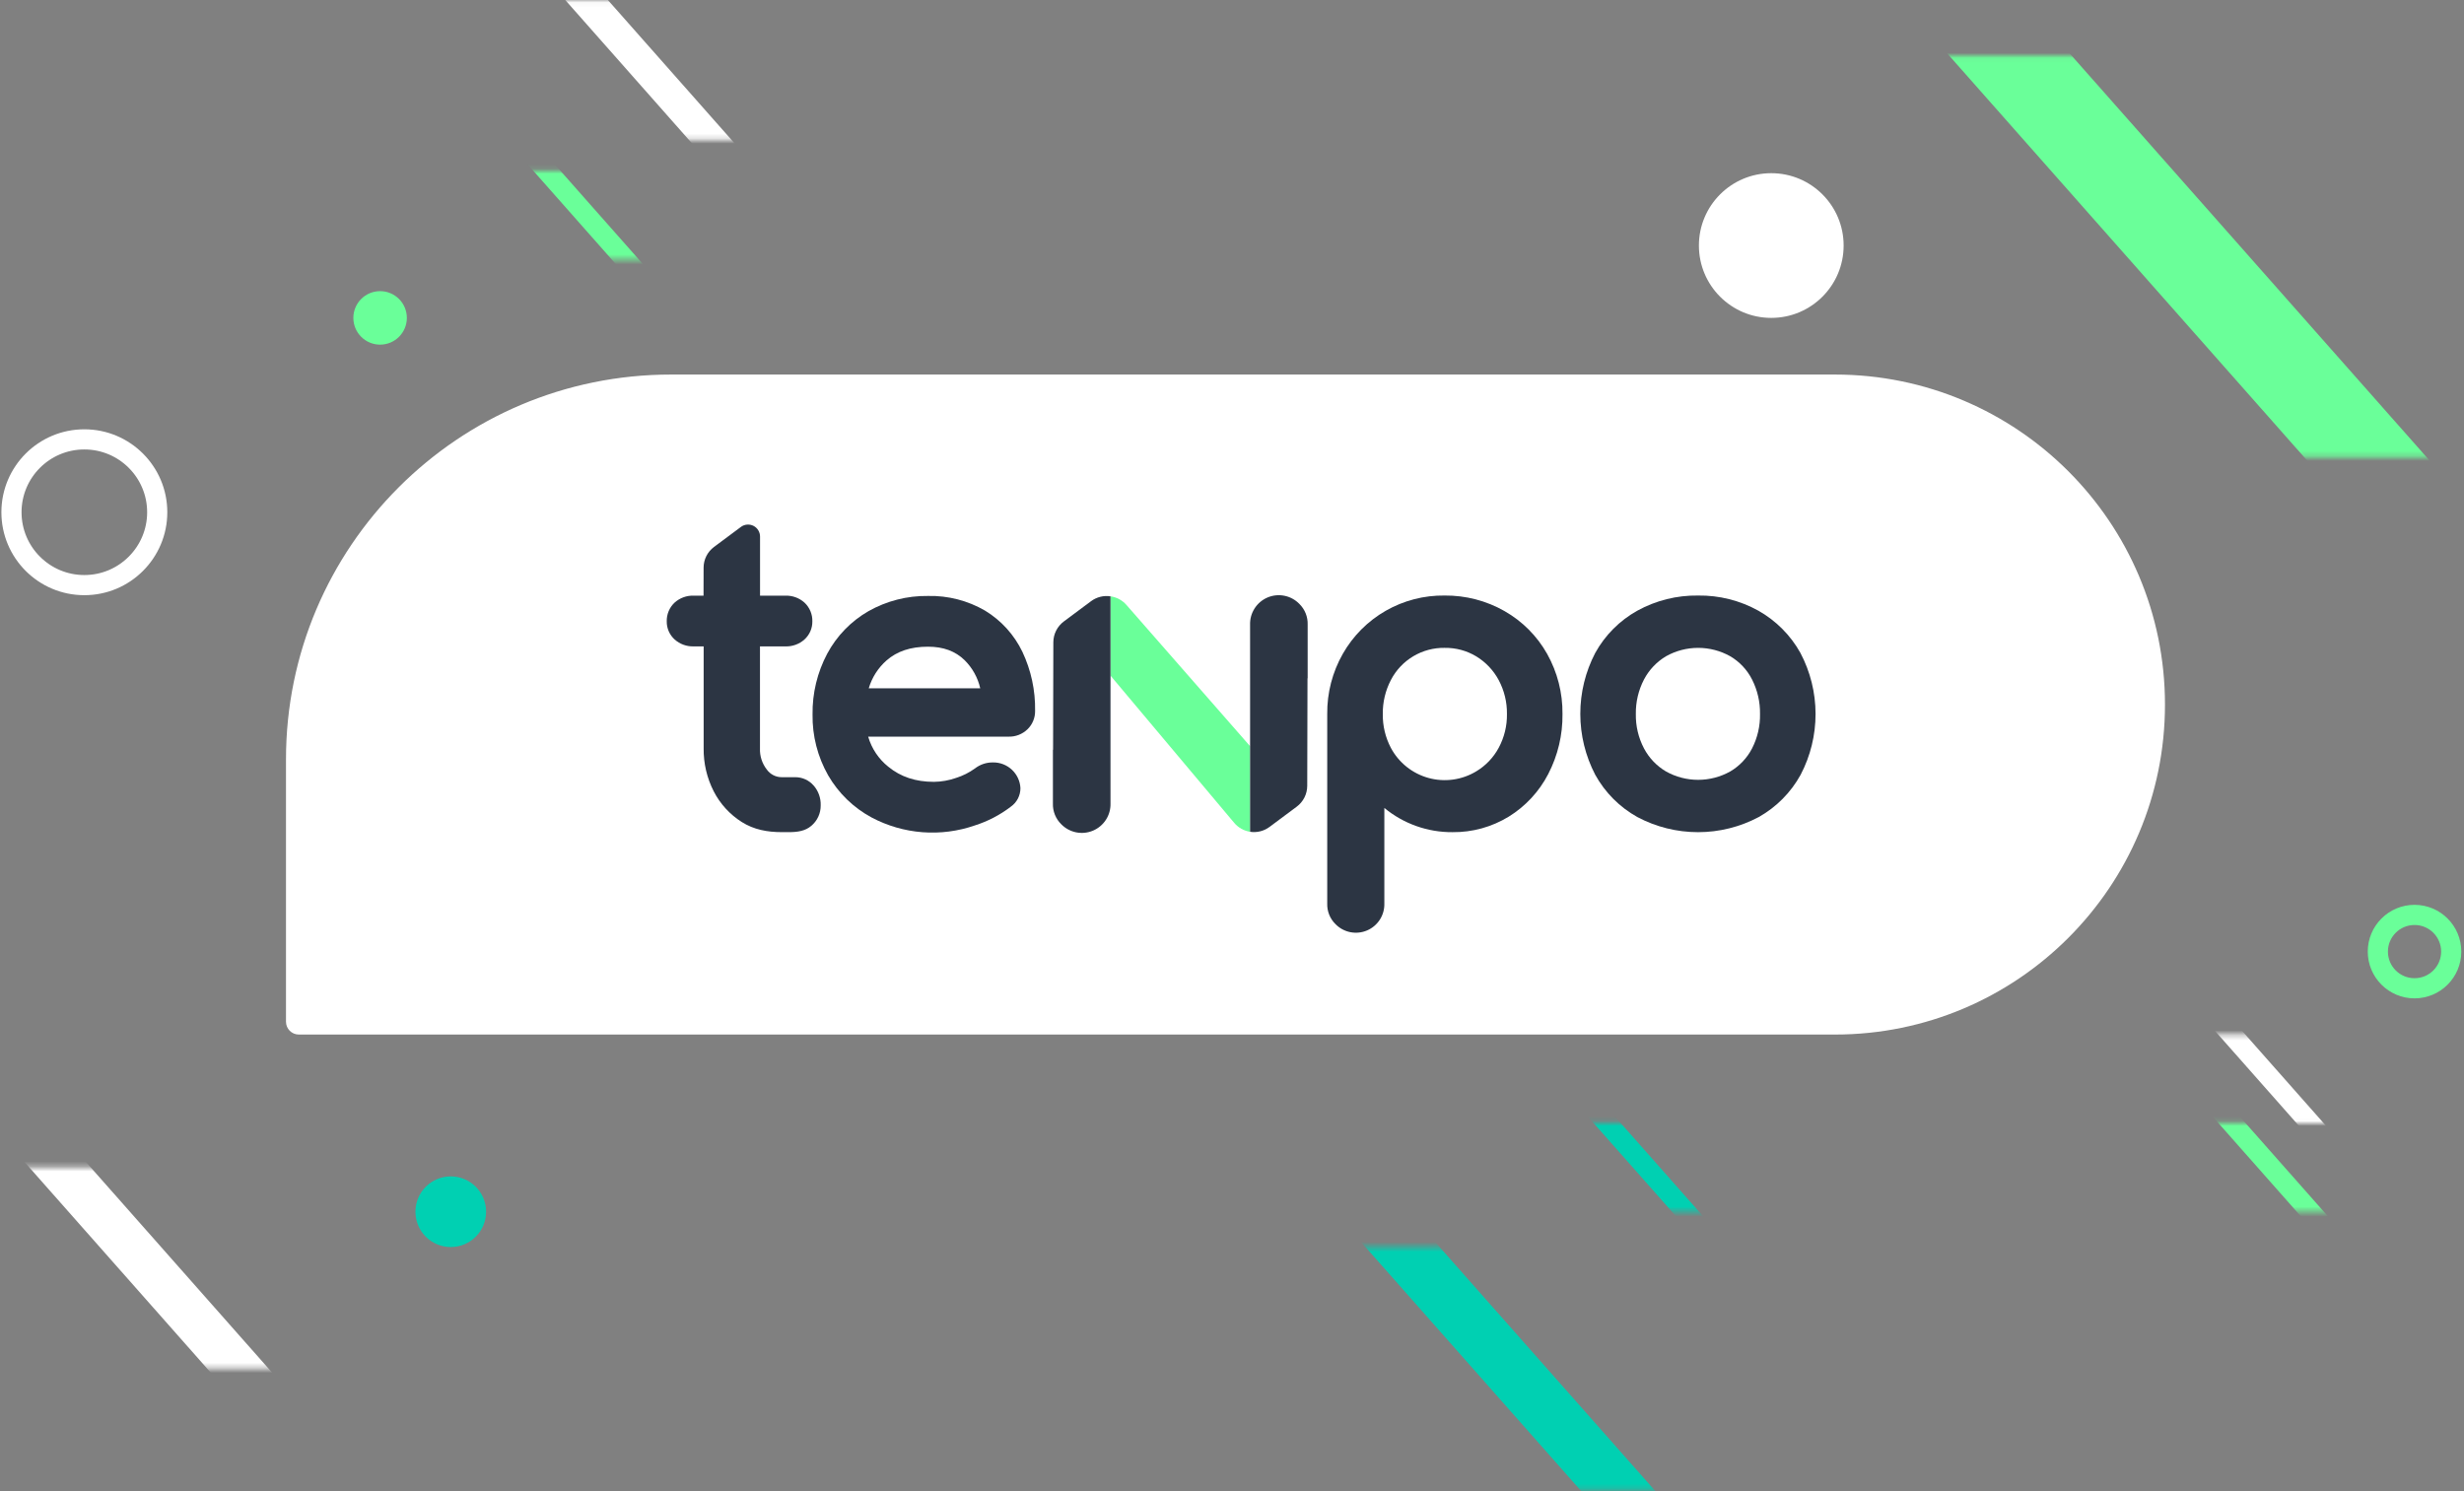 <svg width="489" height="296" viewBox="0 0 489 296" fill="none" xmlns="http://www.w3.org/2000/svg">
<rect x="0" y="0" width="489" height="296" fill="#808080" stroke="none"/>
<path d="M56.756 150.742C56.756 108.548 90.961 74.343 133.156 74.343H364.156C400.331 74.343 429.656 103.668 429.656 139.843V139.843C429.656 176.017 400.331 205.343 364.156 205.343H59.303C57.896 205.343 56.756 204.202 56.756 202.796V150.742Z" fill="white"/>
<path d="M220.384 134.098L244.942 163.331C245.744 164.279 246.862 164.907 248.089 165.099V148.107L223.542 120.062C222.727 119.136 221.606 118.532 220.384 118.362V134.098Z" fill="#6AFF99"/>
<path d="M286.703 128.593C288.909 128.557 291.081 129.142 292.972 130.279C294.845 131.419 296.38 133.037 297.418 134.968C298.529 137.046 299.096 139.371 299.065 141.727C299.1 144.069 298.534 146.38 297.422 148.442C296.386 150.365 294.85 151.974 292.977 153.1C291.571 153.95 290.006 154.506 288.378 154.732C286.75 154.959 285.093 154.851 283.508 154.417C281.923 153.982 280.443 153.229 279.158 152.204C277.874 151.179 276.812 149.904 276.037 148.455C274.945 146.382 274.391 144.069 274.427 141.726C274.394 139.37 274.949 137.044 276.042 134.955C277.053 133.01 278.586 131.384 280.47 130.26C282.354 129.136 284.514 128.558 286.708 128.591M298.594 121.296C294.976 119.233 290.874 118.167 286.708 118.205C282.61 118.148 278.572 119.192 275.016 121.227C271.46 123.262 268.515 126.214 266.491 129.774C264.42 133.415 263.353 137.54 263.399 141.727V179.33C263.373 180.09 263.505 180.848 263.789 181.554C264.072 182.26 264.499 182.899 265.044 183.431C265.838 184.243 266.859 184.798 267.973 185.021C269.087 185.245 270.243 185.128 271.289 184.685C272.336 184.242 273.224 183.494 273.839 182.539C274.454 181.583 274.766 180.465 274.734 179.33V160.366C278.542 163.51 283.336 165.212 288.275 165.173C292.204 165.213 296.066 164.146 299.417 162.096C302.751 160.037 305.462 157.112 307.261 153.633C309.167 149.956 310.138 145.868 310.088 141.728C310.134 137.549 309.084 133.431 307.041 129.784C305.046 126.242 302.126 123.309 298.591 121.297" fill="#2C3543"/>
<path d="M343.364 153.13C341.421 154.217 339.23 154.787 337.003 154.787C334.776 154.787 332.585 154.217 330.641 153.13C328.779 152.036 327.26 150.444 326.254 148.533C325.157 146.436 324.604 144.096 324.645 141.73C324.607 139.348 325.162 136.993 326.259 134.878C327.265 132.96 328.783 131.358 330.646 130.251C332.59 129.164 334.78 128.593 337.008 128.593C339.235 128.593 341.425 129.164 343.369 130.251C345.227 131.342 346.732 132.944 347.706 134.865C348.785 136.99 349.329 139.347 349.289 141.73C349.332 144.098 348.789 146.44 347.71 148.549C346.726 150.456 345.221 152.045 343.369 153.13M357.303 129.59C355.347 126.085 352.462 123.187 348.965 121.214C345.31 119.184 341.187 118.147 337.006 118.206C332.79 118.144 328.631 119.181 324.938 121.214C321.424 123.172 318.531 126.077 316.588 129.598C314.641 133.331 313.624 137.479 313.624 141.689C313.624 145.9 314.641 150.048 316.588 153.781C318.53 157.303 321.424 160.21 324.938 162.169C328.649 164.142 332.787 165.174 336.99 165.174C341.193 165.174 345.332 164.142 349.042 162.169C352.538 160.201 355.415 157.297 357.348 153.783C359.303 150.049 360.319 145.896 360.311 141.682C360.304 137.468 359.271 133.319 357.303 129.592" fill="#2C3543"/>
<path d="M194.532 136.619H172.411C173.04 134.483 174.261 132.568 175.932 131.095C178.029 129.257 180.724 128.36 184.17 128.36C187.212 128.36 189.588 129.237 191.439 131.039C192.981 132.567 194.054 134.503 194.535 136.62M195.497 121.205C192.064 119.206 188.143 118.196 184.17 118.289C180.036 118.23 175.96 119.271 172.361 121.305C168.896 123.294 166.06 126.216 164.174 129.736C162.2 133.453 161.197 137.607 161.258 141.814C161.194 146.043 162.263 150.213 164.353 153.891C166.396 157.427 169.384 160.326 172.982 162.262C176.106 163.918 179.537 164.913 183.063 165.183C186.589 165.454 190.132 164.995 193.472 163.835C196.041 163.017 198.449 161.763 200.591 160.126C201.184 159.712 201.669 159.161 202.004 158.52C202.338 157.879 202.513 157.167 202.513 156.444C202.447 155.054 201.844 153.744 200.83 152.79C199.816 151.836 198.471 151.313 197.079 151.331C195.777 151.309 194.506 151.733 193.478 152.533C192.339 153.354 191.075 153.987 189.735 154.408C188.324 154.904 186.843 155.166 185.348 155.185C181.717 155.185 178.751 154.202 176.281 152.177C174.37 150.647 172.978 148.565 172.295 146.215H200.149C200.838 146.234 201.523 146.116 202.166 145.868C202.808 145.62 203.395 145.247 203.893 144.772C204.387 144.298 204.777 143.728 205.04 143.097C205.304 142.466 205.434 141.787 205.423 141.103C205.494 137.046 204.628 133.028 202.892 129.359C201.269 125.983 198.7 123.15 195.497 121.204" fill="#2C3543"/>
<path d="M220.385 148.82V118.36C219.713 118.259 219.027 118.292 218.368 118.456C217.708 118.62 217.087 118.913 216.54 119.317L211.133 123.345C210.486 123.826 209.961 124.451 209.598 125.17C209.236 125.889 209.046 126.683 209.044 127.488L208.992 148.819H208.96V159.475C208.934 160.241 209.068 161.004 209.354 161.715C209.64 162.426 210.07 163.07 210.619 163.605C211.419 164.424 212.448 164.983 213.571 165.209C214.694 165.435 215.859 165.317 216.914 164.871C217.969 164.425 218.865 163.672 219.484 162.709C220.104 161.746 220.419 160.619 220.388 159.475L220.385 148.82Z" fill="#2C3543"/>
<path d="M248.091 134.638V165.099C248.763 165.2 249.449 165.168 250.109 165.004C250.769 164.84 251.389 164.546 251.935 164.141L257.342 160.115C257.989 159.634 258.514 159.009 258.877 158.29C259.24 157.57 259.429 156.776 259.431 155.971L259.483 134.637H259.515V123.986C259.542 123.22 259.408 122.456 259.122 121.745C258.836 121.034 258.405 120.389 257.857 119.854C257.056 119.035 256.027 118.475 254.904 118.25C253.781 118.024 252.616 118.142 251.561 118.588C250.506 119.034 249.61 119.788 248.991 120.751C248.371 121.714 248.056 122.841 248.088 123.986L248.091 134.638Z" fill="#2C3543"/>
<path d="M161.465 155.915C161.014 155.394 160.456 154.976 159.829 154.691C159.201 154.405 158.519 154.259 157.83 154.262H155.151C154.572 154.264 154 154.128 153.483 153.865C152.967 153.601 152.521 153.218 152.183 152.748C151.241 151.545 150.759 150.046 150.824 148.521V128.3H155.86C157.259 128.348 158.622 127.852 159.662 126.917C160.16 126.465 160.555 125.913 160.823 125.297C161.091 124.681 161.225 124.015 161.217 123.344C161.236 122.647 161.107 121.954 160.839 121.311C160.57 120.668 160.168 120.089 159.659 119.612C158.62 118.678 157.259 118.183 155.862 118.23H150.836V106.501C150.837 106.064 150.718 105.634 150.49 105.26C150.263 104.886 149.937 104.582 149.547 104.382C149.158 104.182 148.721 104.092 148.284 104.124C147.848 104.156 147.428 104.308 147.072 104.562L147.038 104.59L141.697 108.564C141.059 109.04 140.541 109.657 140.183 110.367C139.825 111.077 139.638 111.861 139.635 112.656L139.622 118.228H137.676C136.279 118.18 134.918 118.676 133.878 119.61C133.369 120.087 132.967 120.666 132.699 121.309C132.43 121.952 132.302 122.645 132.321 123.342C132.312 124.013 132.446 124.679 132.714 125.295C132.982 125.911 133.378 126.463 133.875 126.915C134.916 127.851 136.279 128.347 137.678 128.298H139.646V148.515C139.605 151.486 140.291 154.423 141.643 157.069C142.924 159.565 144.853 161.672 147.228 163.169C149.611 164.671 152.278 165.168 155.154 165.168H156.573C158.336 165.168 159.819 164.926 160.988 163.934C161.589 163.436 162.07 162.81 162.396 162.102C162.722 161.394 162.885 160.622 162.872 159.842C162.918 158.401 162.417 156.996 161.468 155.91" fill="#2C3543"/>
<mask id="mask0_4602_137" style="mask-type:alpha" maskUnits="userSpaceOnUse" x="377" y="11" width="112" height="80">
<rect x="377.769" y="11.074" width="110.696" height="79.653" fill="#D9D9D9"/>
</mask>
<g mask="url(#mask0_4602_137)">
<rect x="376.41" y="-0.749" width="18.204" height="148.603" transform="rotate(-41.473 376.41 -0.749)" fill="#6AFF99"/>
</g>
<mask id="mask1_4602_137" style="mask-type:alpha" maskUnits="userSpaceOnUse" x="1" y="231" width="56" height="41">
<rect x="1.239" y="231.691" width="55.517" height="39.948" fill="#D9D9D9"/>
</mask>
<g mask="url(#mask1_4602_137)">
<rect x="0.558" y="225.762" width="9.13" height="74.528" transform="rotate(-41.473 0.558 225.762)" fill="white"/>
</g>
<mask id="mask2_4602_137" style="mask-type:alpha" maskUnits="userSpaceOnUse" x="314" y="222" width="25" height="19">
<rect x="314.211" y="222.872" width="24.511" height="17.637" fill="#D9D9D9"/>
</mask>
<g mask="url(#mask2_4602_137)">
<rect x="313.91" y="220.255" width="4.031" height="32.904" transform="rotate(-41.473 313.91 220.255)" fill="#00D0B2"/>
</g>
<mask id="mask3_4602_137" style="mask-type:alpha" maskUnits="userSpaceOnUse" x="265" y="247" width="68" height="49">
<rect x="265.482" y="247.521" width="67.034" height="48.235" fill="#D9D9D9"/>
</mask>
<g mask="url(#mask3_4602_137)">
<rect x="264.66" y="240.362" width="11.024" height="89.989" transform="rotate(-41.473 264.66 240.362)" fill="#00D0B2"/>
</g>
<mask id="mask4_4602_137" style="mask-type:alpha" maskUnits="userSpaceOnUse" x="109" y="0" width="39" height="28">
<rect x="109.063" y="0.056" width="38.533" height="27.727" fill="#D9D9D9"/>
</mask>
<g mask="url(#mask4_4602_137)">
<rect x="108.591" y="-4.059" width="6.337" height="51.729" transform="rotate(-41.473 108.591 -4.059)" fill="white"/>
</g>
<mask id="mask5_4602_137" style="mask-type:alpha" maskUnits="userSpaceOnUse" x="438" y="205" width="25" height="18">
<rect x="438.209" y="205.343" width="24.511" height="17.637" fill="#D9D9D9"/>
</mask>
<g mask="url(#mask5_4602_137)">
<rect x="437.908" y="202.725" width="4.031" height="32.904" transform="rotate(-41.473 437.908 202.725)" fill="white"/>
</g>
<mask id="mask6_4602_137" style="mask-type:alpha" maskUnits="userSpaceOnUse" x="103" y="33" width="26" height="19">
<rect x="103.819" y="33.89" width="24.511" height="17.637" fill="#D9D9D9"/>
</mask>
<g mask="url(#mask6_4602_137)">
<rect x="103.519" y="31.272" width="4.031" height="32.904" transform="rotate(-41.473 103.519 31.272)" fill="#6AFF99"/>
</g>
<mask id="mask7_4602_137" style="mask-type:alpha" maskUnits="userSpaceOnUse" x="438" y="222" width="25" height="19">
<rect x="438.209" y="222.872" width="24.511" height="17.637" fill="#D9D9D9"/>
</mask>
<g mask="url(#mask7_4602_137)">
<rect x="437.908" y="220.255" width="4.031" height="32.904" transform="rotate(-41.473 437.908 220.255)" fill="#6AFF99"/>
</g>
<circle cx="351.522" cy="48.736" r="14.361" fill="white"/>
<circle cx="16.739" cy="101.674" r="14.463" stroke="white" stroke-width="4"/>
<circle cx="479.183" cy="188.879" r="7.282" stroke="#6AFF99" stroke-width="4"/>
<circle cx="89.458" cy="240.51" r="7.012" fill="#00D0B2"/>
<circle cx="75.435" cy="63.097" r="5.309" fill="#6AFF99"/>
</svg>
